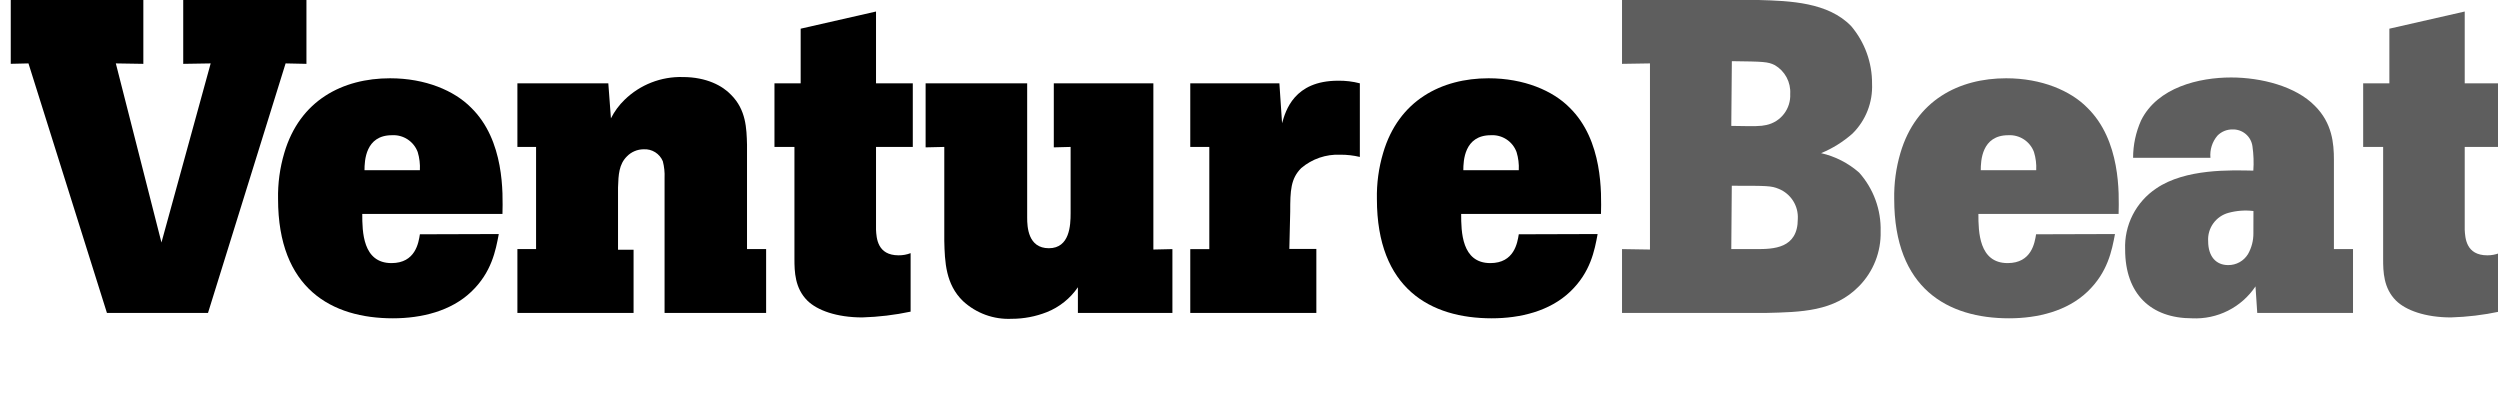 <svg width="196" height="32" preserveAspectRatio="xMinYMin" viewBox="0 0 32 32" fill="none" xmlns="http://www.w3.org/2000/svg">
<g clip-path="url(#clip0_3345_25321)">
<path d="M137.87 0C140.339 0.068 143.329 0.176 145.134 2.049C146.201 3.312 146.78 4.914 146.769 6.567C146.8 7.288 146.68 8.008 146.416 8.68C146.152 9.353 145.751 9.962 145.237 10.47C144.507 11.116 143.675 11.636 142.773 12.007C143.88 12.259 144.906 12.784 145.759 13.534C146.886 14.8 147.488 16.449 147.442 18.144C147.462 18.939 147.322 19.73 147.029 20.469C146.737 21.208 146.298 21.881 145.739 22.447C143.788 24.433 141.222 24.467 138.421 24.535H127.166V19.529L129.357 19.564V4.971L127.166 5.006V0H137.87ZM135.733 9.87C137.714 9.904 137.992 9.904 138.48 9.801C139.031 9.684 139.522 9.374 139.866 8.927C140.209 8.48 140.382 7.925 140.353 7.362C140.38 6.912 140.282 6.462 140.07 6.065C139.857 5.667 139.538 5.336 139.148 5.108C138.592 4.83 138.246 4.83 135.777 4.796L135.733 9.87ZM135.733 19.529H137.685C139.036 19.529 140.948 19.495 140.948 17.168C140.977 16.668 140.849 16.172 140.581 15.748C140.313 15.325 139.92 14.995 139.456 14.807C138.865 14.563 138.587 14.563 135.772 14.563L135.733 19.529Z" fill="#5E5E5E"/>
<path d="M165.815 18.349C165.571 19.637 165.254 21.34 163.659 22.867C162.063 24.394 159.756 24.955 157.507 24.955C152.711 24.955 148.506 22.628 148.506 15.607C148.483 14.384 148.647 13.165 148.993 11.992C150.213 7.855 153.584 6.137 157.287 6.137C160.068 6.137 162.327 7.113 163.63 8.43C166.274 11.002 166.137 15.173 166.098 16.773H155.106C155.106 18.163 155.145 20.627 157.399 20.627C159.278 20.627 159.522 19.032 159.629 18.368L165.815 18.349ZM159.639 13.343C159.665 12.862 159.605 12.38 159.463 11.919C159.312 11.512 159.035 11.165 158.673 10.928C158.31 10.691 157.881 10.576 157.448 10.601C155.36 10.601 155.292 12.616 155.292 13.343H159.639Z" fill="#5E5E5E"/>
<path d="M184.476 19.529V24.535H176.968L176.831 22.452C176.289 23.263 175.547 23.919 174.675 24.358C173.804 24.797 172.834 25.002 171.86 24.955C168.625 24.955 166.611 23.042 166.611 19.564C166.572 18.623 166.776 17.688 167.203 16.849C167.631 16.01 168.267 15.295 169.05 14.773C171.343 13.207 174.904 13.343 176.661 13.377C176.706 12.741 176.683 12.101 176.592 11.47C176.542 11.095 176.354 10.751 176.064 10.507C175.775 10.263 175.405 10.135 175.026 10.148C174.807 10.145 174.589 10.187 174.386 10.27C174.183 10.354 173.999 10.479 173.846 10.636C173.643 10.874 173.49 11.15 173.396 11.449C173.303 11.747 173.269 12.061 173.299 12.372H167.235C167.235 11.364 167.448 10.366 167.859 9.445C169.147 6.84 172.416 6.074 174.919 6.074C177.28 6.074 179.993 6.767 181.486 8.299C182.842 9.65 182.979 11.226 182.979 12.538V19.529H184.476ZM176.67 16.544C176.017 16.465 175.354 16.513 174.719 16.685C174.237 16.814 173.814 17.105 173.523 17.51C173.231 17.914 173.088 18.407 173.119 18.905C173.119 20.12 173.748 20.783 174.685 20.783C174.998 20.787 175.307 20.709 175.581 20.557C175.855 20.405 176.084 20.183 176.246 19.915C176.528 19.417 176.673 18.853 176.666 18.28L176.67 16.544Z" fill="#5E5E5E"/>
<path d="M193.234 0.903V6.533H196.117V11.519H193.234V18.003C193.268 18.661 193.336 20.017 195.005 20.017C195.325 20.02 195.643 19.962 195.941 19.847V24.433C194.696 24.697 193.428 24.849 192.155 24.886C190.141 24.886 188.609 24.325 187.843 23.564C186.867 22.588 186.838 21.305 186.838 20.296V11.519H185.272V6.533H187.326V2.249L193.234 0.903Z" fill="#5E5E5E"/>
<path d="M0.705 0H11.238V5.006L9.081 4.971L12.658 19.012L16.517 4.971L14.365 5.006V0H24.025V5.006L22.391 4.971L16.307 24.535H8.384L2.232 4.971L0.705 5.006V0Z" fill="black"/>
<path d="M39.105 18.349C38.861 19.637 38.549 21.34 36.954 22.867C35.358 24.394 33.051 24.955 30.802 24.955C26.006 24.955 21.8 22.628 21.8 15.607C21.775 14.384 21.94 13.165 22.288 11.992C23.503 7.855 26.874 6.137 30.582 6.137C33.363 6.137 35.622 7.113 36.924 8.43C39.569 11.002 39.427 15.173 39.393 16.773H28.401C28.401 18.163 28.435 20.627 30.694 20.627C32.572 20.627 32.816 19.032 32.919 18.368L39.105 18.349ZM32.919 13.343C32.944 12.862 32.887 12.38 32.748 11.919C32.597 11.512 32.319 11.164 31.956 10.927C31.592 10.689 31.162 10.575 30.728 10.601C28.645 10.601 28.577 12.616 28.577 13.343H32.919Z" fill="black"/>
<path d="M58.566 19.529H60.064V24.535H52.102V13.958C52.123 13.514 52.077 13.07 51.965 12.641C51.844 12.349 51.634 12.102 51.366 11.934C51.097 11.766 50.784 11.686 50.468 11.704C50.222 11.704 49.979 11.753 49.753 11.849C49.527 11.944 49.322 12.084 49.151 12.26C48.526 12.885 48.487 13.68 48.453 14.7V19.578H49.672V24.535H40.564V19.529H42.028V11.519H40.564V6.533H47.692L47.897 9.279C48.171 8.734 48.535 8.239 48.975 7.816C49.577 7.231 50.29 6.773 51.071 6.468C51.853 6.163 52.688 6.017 53.527 6.04C55.405 6.04 56.659 6.737 57.318 7.435C58.498 8.616 58.532 10.075 58.566 11.338V19.529Z" fill="black"/>
<path d="M68.68 0.903V6.533H71.563V11.519H68.68V18.003C68.714 18.661 68.782 20.017 70.451 20.017C70.773 20.02 71.092 19.962 71.392 19.847V24.433C70.145 24.697 68.876 24.849 67.602 24.886C65.587 24.886 64.06 24.325 63.294 23.564C62.318 22.588 62.284 21.305 62.284 20.296V11.519H60.718V6.533H62.772V2.249L68.68 0.903Z" fill="black"/>
<path d="M80.53 6.533V17.066C80.53 17.793 80.599 19.461 82.233 19.461C83.868 19.461 83.936 17.656 83.936 16.72V11.519L82.618 11.553V6.533H90.424V19.564L91.917 19.53V24.535H84.507V22.52C83.907 23.4 83.057 24.08 82.067 24.472C81.193 24.817 80.261 24.994 79.32 24.994C78.623 25.028 77.925 24.923 77.268 24.684C76.611 24.445 76.009 24.078 75.496 23.603C74.139 22.286 74.071 20.544 74.032 18.881V11.519L72.568 11.553V6.533H80.53Z" fill="black"/>
<path d="M100.514 9.66C100.792 8.684 101.45 6.328 104.904 6.328C105.48 6.318 106.055 6.387 106.612 6.533V12.304C106.11 12.185 105.596 12.126 105.08 12.129C103.966 12.08 102.874 12.453 102.021 13.173C101.187 14.007 101.153 14.944 101.153 16.588L101.084 19.515H103.202V24.535H93.317V19.53H94.81V11.519H93.317V6.533H100.304L100.514 9.66Z" fill="black"/>
<path d="M125.254 18.349C125.015 19.637 124.702 21.34 123.102 22.867C121.502 24.394 119.199 24.955 116.95 24.955C112.154 24.955 107.949 22.628 107.949 15.607C107.924 14.384 108.088 13.165 108.437 11.992C109.651 7.855 113.023 6.137 116.706 6.137C119.487 6.137 121.746 7.113 123.048 8.43C125.688 11.002 125.551 15.173 125.517 16.773H114.555C114.555 18.163 114.589 20.627 116.843 20.627C118.721 20.627 118.965 19.032 119.072 18.368L125.254 18.349ZM119.072 13.343C119.098 12.862 119.039 12.38 118.897 11.919C118.747 11.512 118.471 11.163 118.107 10.926C117.744 10.689 117.315 10.575 116.882 10.601C114.794 10.601 114.725 12.616 114.725 13.343H119.072Z" fill="black"/>
</g>
<defs>
<clipPath id="clip0_3345_25321">
<rect width="195" height="32" fill="white" transform="translate(0.843)"/>
</clipPath>
</defs>
</svg>

